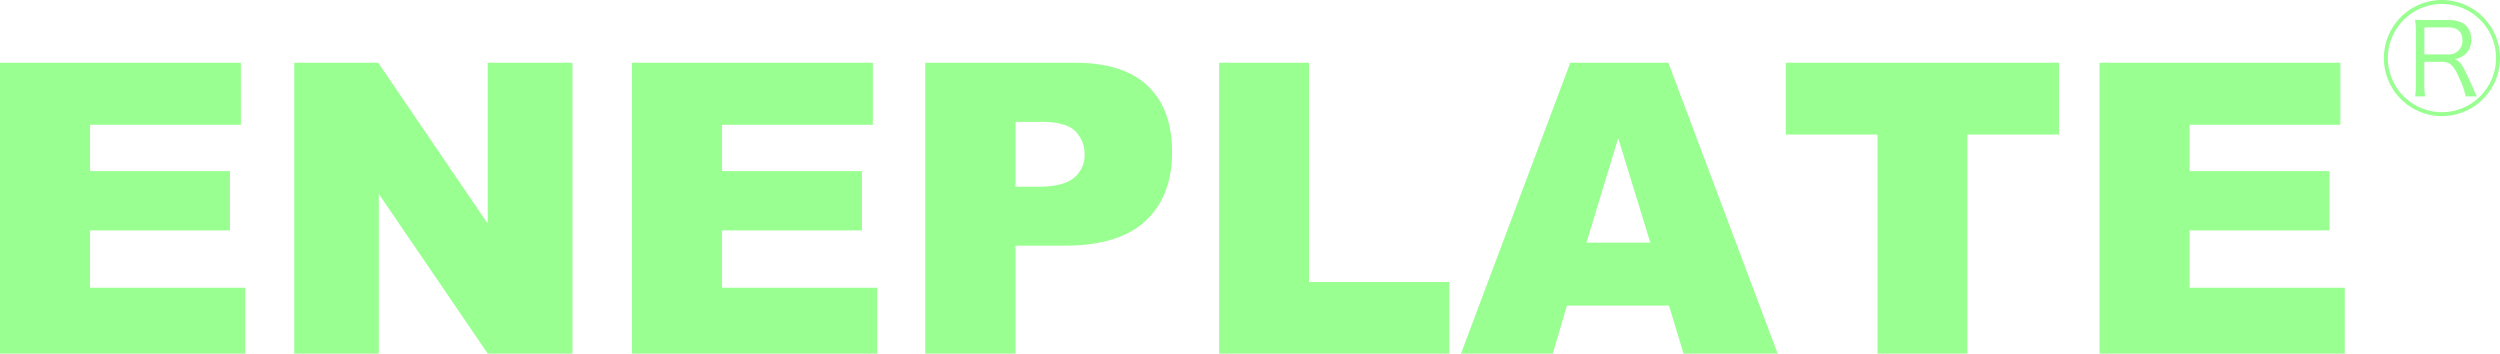<svg xmlns="http://www.w3.org/2000/svg" xmlns:xlink="http://www.w3.org/1999/xlink" width="424.19" height="60" viewBox="0 0 424.19 60"><defs><style>.a{fill:#99ff91;}.b{isolation:isolate;}.c{clip-path:url(#a);}</style><clipPath id="a"><rect class="a" width="424.19" height="60"/></clipPath></defs><g class="b"><g class="c" transform="translate(0 0)"><path class="a" d="M434.572,9.85A9.851,9.851,0,1,1,424.72,0a9.858,9.858,0,0,1,9.852,9.85m-19.027,0A9.175,9.175,0,1,0,424.72.68a9.186,9.186,0,0,0-9.175,9.171m13.2,6.5a12.228,12.228,0,0,0-.985-2.86c-.989-2.345-1.646-3-2.983-3h-3.046V14.4a8.684,8.684,0,0,0,.148,1.955h-1.728A9.185,9.185,0,0,0,420.3,14.4V5.307a11.861,11.861,0,0,0-.142-1.955c.612.02,1.112.041,1.91.041h3.766c2.487,0,3.844,1.172,3.844,3.292a3.154,3.154,0,0,1-.987,2.508,3.568,3.568,0,0,1-1.829.845c.945.287,1.437,1.029,3.044,4.729.286.658.534,1.173.761,1.585Zm-3.082-7.116A2.32,2.32,0,0,0,428.2,6.829c0-1.421-.843-2.18-2.424-2.18h-4.035V9.235Z" transform="translate(-10.382 0)"/><path class="a" d="M0,10.916H40.872V21.453H15.284V29.3H39.021V39.365H15.284v9.73H41.615V60.273H0Z" transform="translate(0 -0.273)"/><path class="a" d="M51.21,10.916H65.453L84.038,38.223V10.916H98.413V60.273H84.038l-18.484-27.1v27.1H51.21Z" transform="translate(-1.282 -0.273)"/><path class="a" d="M109.984,10.916h40.869V21.453H125.268V29.3H149V39.365H125.268v9.73H151.6V60.273H109.984Z" transform="translate(-2.752 -0.273)"/><path class="a" d="M161.022,10.916h25.349q8.285,0,12.407,3.939t4.127,11.211q0,7.473-4.5,11.682t-13.718,4.209h-8.353V60.273H161.022Zm15.317,21.042h3.735q4.417,0,6.2-1.531a4.936,4.936,0,0,0,1.784-3.923,5.482,5.482,0,0,0-1.545-3.939q-1.55-1.615-5.826-1.616h-4.344Z" transform="translate(-4.029 -0.273)"/><path class="a" d="M212.163,10.916h15.252v37.2h23.8V60.273H212.163Z" transform="translate(-5.309 -0.273)"/><path class="a" d="M289.549,52.124H272.236l-2.408,8.149H254.256L272.8,10.916h16.638L307.99,60.273H292.017Zm-3.165-10.672L280.935,23.71l-5.392,17.743Z" transform="translate(-6.363 -0.273)"/><path class="a" d="M310.785,10.916h46.358V23.1h-15.55V60.273H326.34V23.1H310.785Z" transform="translate(-7.777 -0.273)"/><path class="a" d="M365.38,10.916h40.87V21.453H380.664V29.3H404.4V39.365H380.664v9.73h26.329V60.273H365.38Z" transform="translate(-9.143 -0.273)"/></g></g></svg>